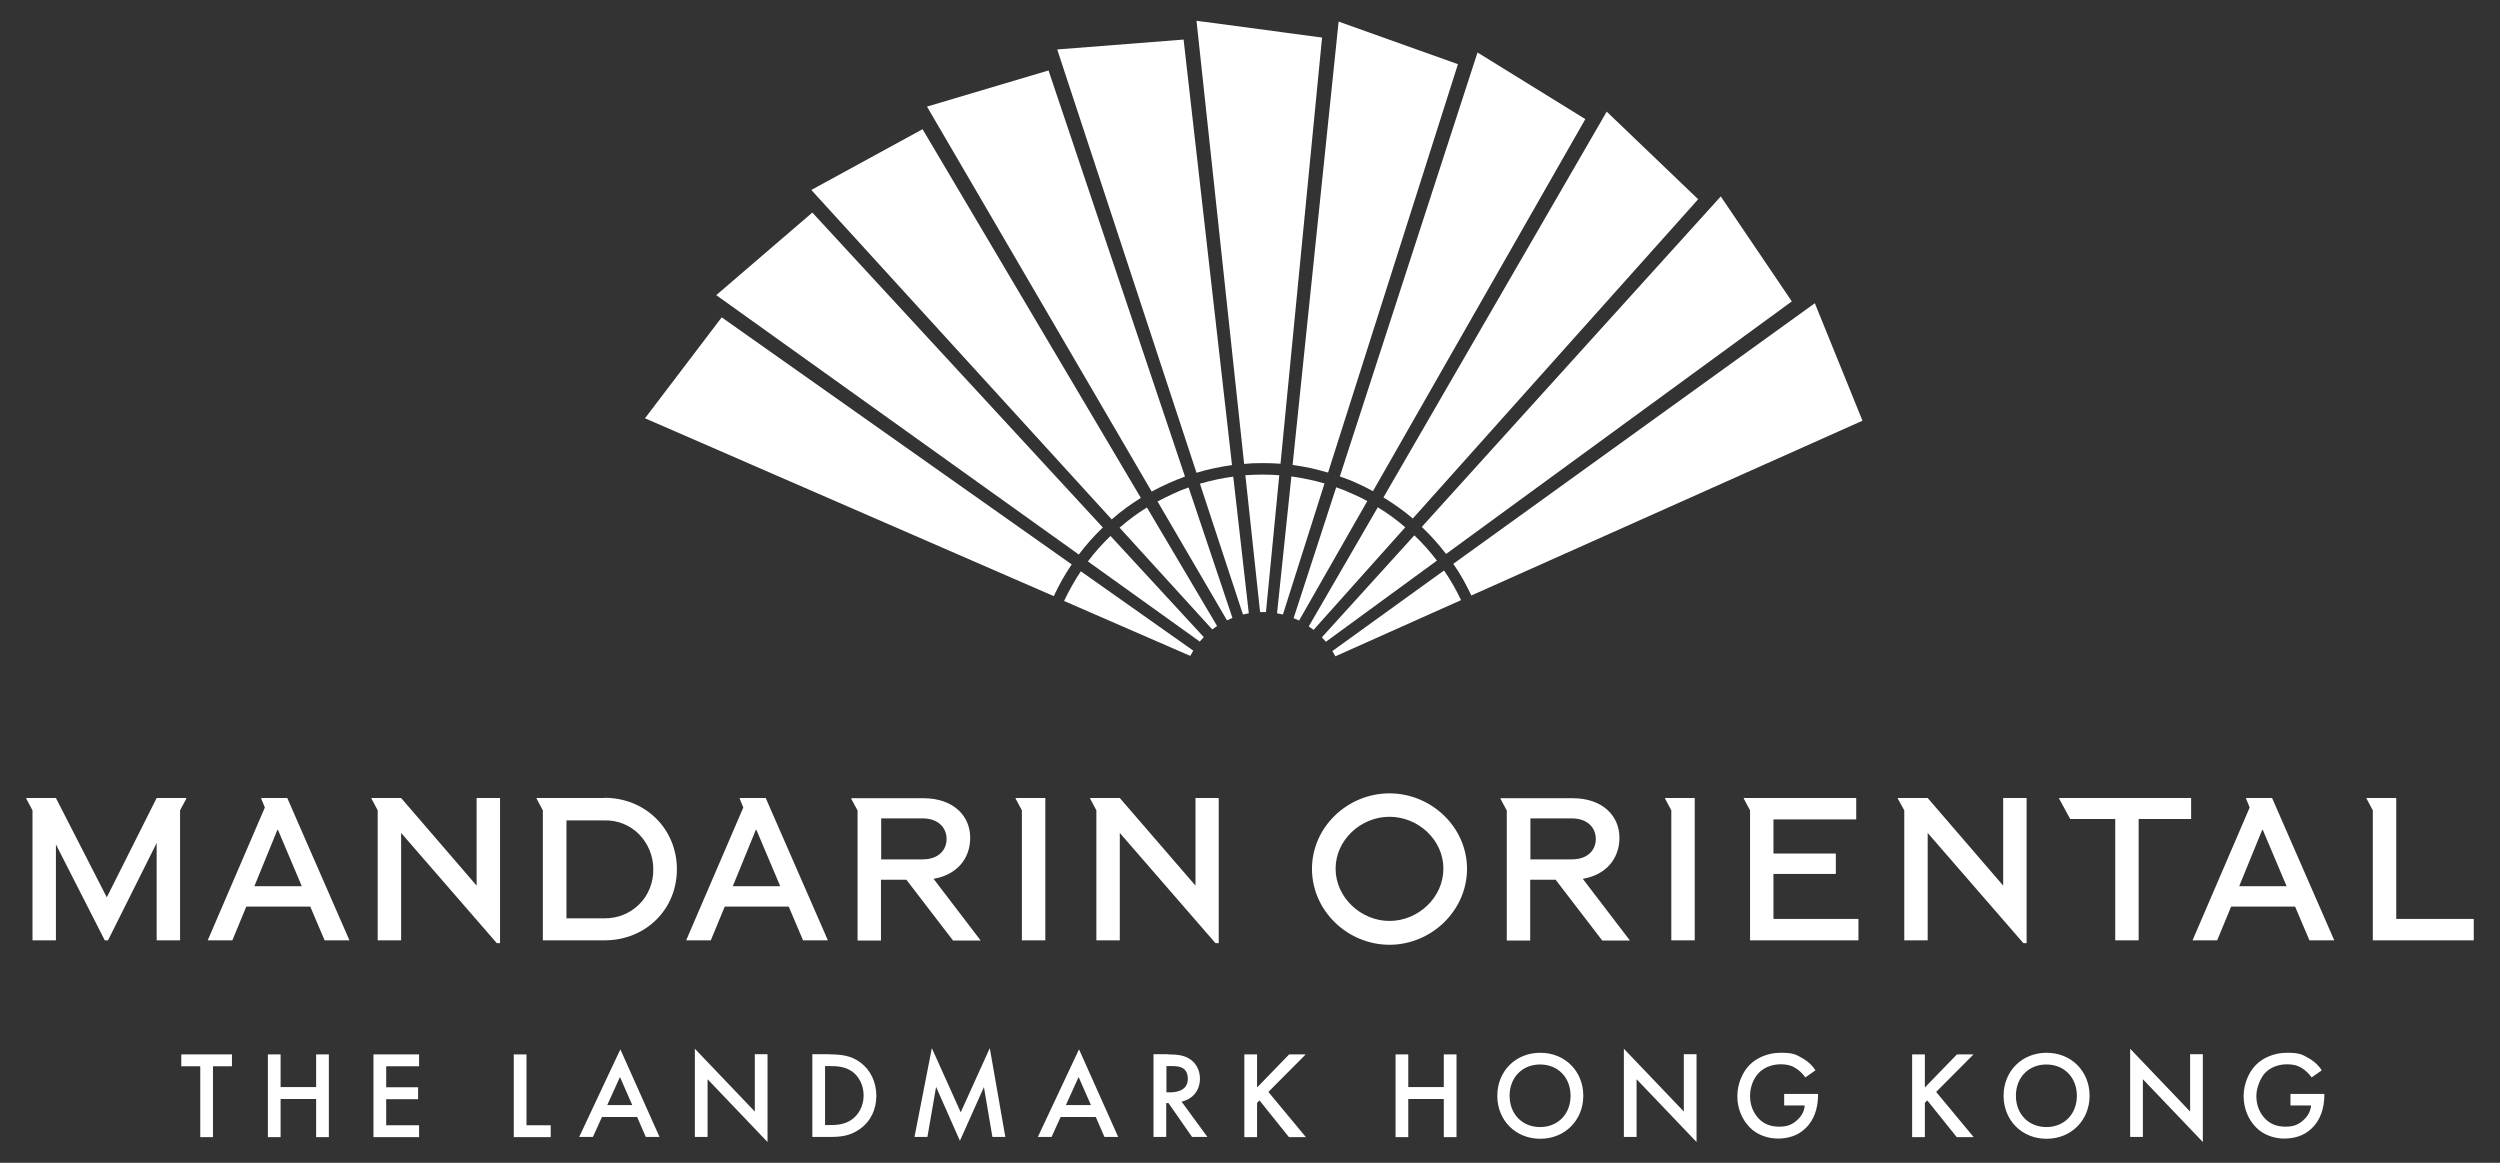 <svg xmlns="http://www.w3.org/2000/svg" viewBox="0 0 1238.4 576"><rect x="0" y="0" width="1238.4" height="576" fill="#333333" stroke="none"/><g fill="#fff"><path d="M633.7 235.4c-2.7-.2-5.5-.3-8.2-.3s-5.8.1-8.6.3l7.3 67.8h2.9zm.5-5.7q-4.35-.3-8.7-.3c-4.35 0-6.2.1-9.2.4L592.7 10.3l62.2 8.3-20.6 211.2Zm22 9.8c-2.6-.8-5.3-1.4-8-2-2.8-.6-5.7-1.1-8.5-1.5l-7.1 67.8 2.9.6 20.6-64.9Zm1.7-5.4c-2.8-.8-5.6-1.5-8.5-2.2-3-.6-6.1-1.2-9.1-1.6l22.8-219.6 59.1 21.1L657.9 234Zm-47 2c-2.7.4-5.4.8-8.1 1.4q-4.2.9-8.4 2.1l21.3 64.8 2.9-.6zm-.7-5.7c-2.9.4-5.7.9-8.6 1.5-3 .6-6 1.4-8.9 2.3l-69-209.7 62.6-4.9 24 210.9Zm-21.5 11.1c-2.6.9-5.1 1.9-7.6 3.1-2.6 1.2-5.2 2.5-7.7 3.8l34.4 58.9 2.7-1.2-21.7-64.6Zm-1.8-5.4q-4.05 1.5-8.1 3.3c-2.8 1.3-5.6 2.6-8.3 4.1L459.2 52.8l60.2-17.9L587 236.1Zm-18.8 15.3c-2.3 1.4-4.6 3-6.8 4.6-2.3 1.7-4.6 3.5-6.7 5.4l45.9 50.4 2.4-1.7-34.7-58.6Zm-2.9-4.8c-2.5 1.5-4.9 3.2-7.3 4.9-2.5 1.8-4.9 3.8-7.2 5.8L401.9 94.1 457 64l108.1 182.6Zm-15.1 18.9c-2 1.9-3.9 3.9-5.7 5.9-1.9 2.2-3.8 4.4-5.5 6.7l55.4 39.7 2-2.2zm-3.8-4.2c-2.1 2-4.1 4.1-6.1 6.3-2.1 2.3-4 4.7-5.8 7.1L354.8 146.2l47.6-40.9zM535.4 283c-1.5 2.3-3 4.6-4.3 7-1.4 2.5-2.8 5.1-4 7.7l62.5 27.2 1.5-2.6zm-4.6-3.3c-1.6 2.4-3.2 4.9-4.6 7.4-1.5 2.7-2.9 5.4-4.2 8.2l-202.5-88.1 38-50 173.4 122.4Zm146.5-31.5c-2.4-1.3-4.8-2.5-7.4-3.6-2.6-1.2-5.3-2.3-8-3.2l-21.1 64.8 2.7 1.2zm2.8-4.9c-2.5-1.4-5.2-2.7-7.8-3.9-2.8-1.3-5.7-2.4-8.6-3.4l68.2-210 53.4 33zm16 17.9c-2.1-1.8-4.2-3.5-6.4-5.1q-3.45-2.55-7.2-4.8l-34.2 59 2.4 1.7zm3.8-4.3q-3.3-2.85-6.9-5.4c-2.5-1.8-5.1-3.5-7.7-5.1L795.9 55.3l45.3 43.4-141.4 158.2Zm11.9 20.8c-1.7-2.2-3.4-4.3-5.2-6.3-1.9-2.2-3.9-4.2-6-6.2l-45.8 50.5 2 2.2zm4.5-3.3c-1.8-2.3-3.6-4.6-5.6-6.8-2.1-2.3-4.2-4.5-6.4-6.6L852.4 97.3l35.2 52-171.4 125.2Zm7.4 22.8c-1.2-2.5-2.4-4.9-3.8-7.3-1.4-2.5-3-5-4.6-7.3L660 322.5l1.5 2.6 62.2-27.8Zm5.1-2.3c-1.2-2.6-2.6-5.2-4-7.8-1.5-2.7-3.2-5.3-4.9-7.8L899 150.2l23.6 58.2L728.8 295Zm-211 100.4h-14.7v.3l3.1 5.8v64.4h11.6zm-218.4 0h-33.6v.3l3.1 5.8v64.4h31c20.1-.2 35.4-15.4 35.4-35.2s-15.4-35.4-35.9-35.4Zm17.2 52.7c-4.5 4.5-10.8 7-17.2 6.9h-18.8v-48.5h18.8c6.4-.2 12.7 2.3 17.2 6.9s7.1 11 7 17.4c.1 6.4-2.4 12.8-7 17.3m62.6-52.7h-12.8v.3l1.8 4.4-28.3 65.8h12.2l6.9-16.7h31.7l7.1 16.7h12.3l-30.8-70.5ZM363 439l11.4-27.9h.3l11.8 27.9zm99.6-3.7c11.1-1.9 18-9.7 18-20.3s-8-19.6-23.3-19.6h-35.6v.3l3.1 5.8v64.4h11.6v-30.1H449l23.1 30.1h13.7l-23.3-30.5Zm-26.1-9.7v-20.2H457c8 0 11.9 4.8 11.9 10.2s-3.9 10.1-11.9 10.1h-20.5ZM688.3 393c-20.7 0-38.4 16.6-38.4 37.4s17.7 37.6 38.4 37.6 38.4-16.9 38.4-37.6S709 393 688.3 393m0 63.2c-14.2 0-26.7-11.7-26.7-25.9s12.5-25.7 26.7-25.7S715 416 715 430.3s-12.5 25.9-26.7 25.9m95.9-20.9c11.1-1.9 18-9.7 18-20.3s-8-19.6-23.3-19.6h-35.6v.3l3.1 5.8v64.4H758v-30.1h12.6l23.1 30.1h13.7l-23.3-30.5Zm-26.1-9.7v-20.2h20.5c8 0 11.9 4.8 11.9 10.2s-3.9 10.1-11.9 10.1h-20.5Zm367.3-30.3h-12.8v.3l1.8 4.4-28.3 65.8h12.2l6.9-16.7h31.7l7.1 16.7h12.3l-30.8-70.5Zm-16.2 43.7 11.4-27.9h.3l11.8 27.9zM1187 395.3h-14.7v.3l3.1 5.8v64.4h50v-10.6H1187zM1085.4 395.3H1020v.3l5.5 10.1h22.3v60.1h11.6v-60.1h26zM954.9 395.3h-14.8v.3l3.2 5.8v64.4h11.6v-53.2l47.4 54.6h1.6v-71.9h-11.6v43.4zM919.5 395.3h-55.7v.3l3.1 5.8v64.4h53.7v-10.6h-42.1v-22.3h30.9v-10.1h-30.9v-16.9h41zM839.5 395.3h-14.7v.3l3.1 5.8v64.4h11.6zM554.7 395.3H540v.3l3.1 5.8v64.4h11.6v-53.2l47.4 54.6h1.6v-71.9h-11.5v43.4zM198.7 395.3H184v.3l3.1 5.8v64.4h11.6v-53.2l47.4 54.6h1.6v-71.9h-11.6v43.4zM142.2 395.3h-12.8v.3l1.8 4.4-28.3 65.8h12.2l6.9-16.7h31.7l7.1 16.7h12.3l-30.8-70.5ZM126 439l11.4-27.9h.3l11.8 27.9zM27.7 395.3H13v.3l3.1 5.8v64.4h11.6v-47.5l24.2 47.5h1.6l24.1-48.2v48.2h11.6v-64.4l3.1-5.8v-.3H77.6l-24.7 49.2zM105.5 528.2v35.1h-6.3v-35.1h-9.4v-5.9h25.1v5.9zm33.5 10.3h17.6v-16.2h6.3v41h-6.3v-18.9H139v18.9h-6.3v-41h6.3zm68.6-10.3h-16.3v10.4h15.8v5.9h-15.8v12.9h16.3v5.9H185v-41h22.6zm53.2-5.9v35.1h12v5.9h-18.3v-41zm54.9 31h-17.5l-4.5 9.9h-6.8l20.4-43.4 19.4 43.4h-6.8l-4.3-9.9Zm-2.5-5.9-6.1-13.9-6.3 13.9zm31 15.8v-43.7l29.7 31.1v-28.4h6.3v43.5l-29.7-31.1v28.6zm66.8-40.9c5.7 0 10.7.6 15.2 4 5 3.7 7.9 9.7 7.9 16.5s-2.8 12.7-8.2 16.5c-4.8 3.4-9.3 3.9-15 3.9h-8.5v-41h8.6Zm-2.4 35h2.7c3.1 0 7.3-.2 10.9-2.9 2.8-2.1 5.6-6.1 5.6-11.7s-2.6-9.6-5.5-11.8c-3.6-2.6-7.9-2.8-10.9-2.8h-2.7v29.2Zm44.4 5.9 8.6-44 14.3 31.8 14.4-31.8 7.7 44h-6.4l-4.2-24.7-11.9 26.6-11.8-26.7-4.3 24.8zm89.9-9.9h-17.5l-4.5 9.9h-6.8l20.4-43.4 19.4 43.4h-6.8l-4.3-9.9Zm-2.5-5.9-6.1-13.9-6.3 13.9zm38.3-25.1c5 0 8.2.6 10.8 2.4 4.5 3 4.9 7.9 4.9 9.6 0 5.9-3.6 10.2-9.1 11.4l12.8 17.5h-7.6l-11.7-16.8h-1.1v16.8h-6.3v-41h7.3Zm-1 18.8h2c1.7 0 8.7-.2 8.7-6.7s-5.5-6.3-8.5-6.3h-2.1v13Zm45.1-2.5 15.8-16.3h8.2l-18.5 18.6 18.6 22.4h-8.4l-14.6-18.2-1.2 1.2v17h-6.3v-41h6.3v16.3Zm74.8-.1h17.6v-16.2h6.3v41h-6.3v-18.9h-17.6v18.9h-6.3v-41h6.3zm86.7 4.3c0 12-9 21.3-21.3 21.3s-21.3-9.2-21.3-21.3 9-21.3 21.3-21.3 21.3 9.2 21.3 21.3m-6.3 0c0-9.1-6.3-15.5-15.1-15.5s-15.1 6.4-15.1 15.5 6.3 15.5 15.1 15.5 15.1-6.4 15.1-15.5m26.4 20.4v-43.7l29.7 31.1v-28.4h6.3v43.5l-29.7-31.1v28.6zm79.3-21.3h16.9v.3c0 7-2.1 12.7-6.1 16.6-4.2 4.1-9.3 5.2-13.9 5.2s-10.2-1.7-13.9-5.6c-4-4.1-6.1-9.6-6.1-15.5s2.6-11.9 6-15.3c3.5-3.6 9.1-6.1 15.4-6.1s7.5.8 10.7 2.6c3.4 1.9 5.5 4.3 6.6 6.1l-5 3.5c-1.2-1.7-3.1-3.6-5-4.7-2.3-1.4-4.7-1.8-7.2-1.8-5.3 0-8.8 2.2-10.8 4.2-2.7 2.7-4.4 7.1-4.4 11.5s1.5 8.2 4.2 11.1c2.8 3 6.3 4.1 10.3 4.1s6.5-1 9.2-3.6c2.3-2.2 3.2-4.6 3.4-6.9h-10.2v-5.8Zm69.9-3.3 15.8-16.3h8.2l-18.5 18.6 18.6 22.4h-8.4l-14.6-18.2-1.2 1.2v17h-6.3v-41h6.3v16.3Zm81.5 4.2c0 12-9 21.3-21.3 21.3s-21.3-9.2-21.3-21.3 9-21.3 21.3-21.3 21.3 9.2 21.3 21.3m-6.3 0c0-9.1-6.3-15.5-15.1-15.5s-15.1 6.4-15.1 15.5 6.3 15.5 15.1 15.5 15.1-6.4 15.1-15.5m26.4 20.4v-43.7l29.7 31.1v-28.4h6.3v43.5l-29.7-31.1v28.6zm79.3-21.3h16.9v.3c0 7-2.1 12.7-6.1 16.6-4.2 4.1-9.3 5.2-13.9 5.2s-10.2-1.7-13.9-5.6c-4-4.1-6.1-9.6-6.1-15.5s2.6-11.9 6-15.3c3.5-3.6 9.1-6.1 15.4-6.1s7.5.8 10.7 2.6c3.4 1.9 5.5 4.3 6.6 6.1l-5 3.5c-1.2-1.7-3.1-3.6-5-4.7-2.3-1.4-4.7-1.8-7.2-1.8-5.3 0-8.8 2.2-10.8 4.2s-4.4 7.1-4.4 11.5 1.5 8.2 4.2 11.1c2.8 3 6.3 4.1 10.3 4.1s6.5-1 9.2-3.6c2.3-2.2 3.2-4.6 3.4-6.9h-10.2v-5.8Z"/></g></svg>